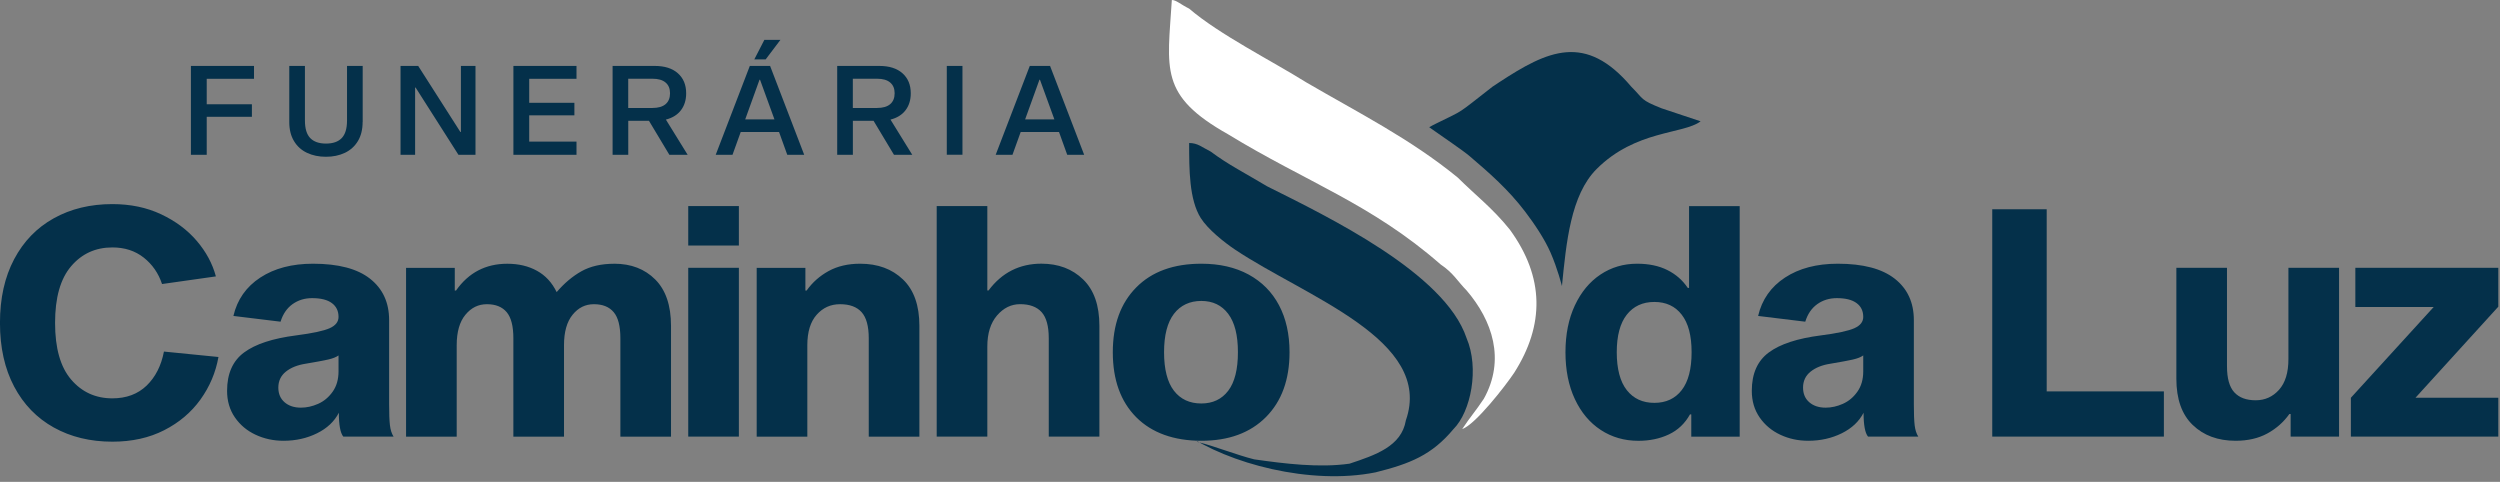 <svg xmlns="http://www.w3.org/2000/svg" width="441" height="85" viewBox="0 0 441 85" fill="none"><rect x="0" y="0" width="441" height="85" fill="#808080" stroke="none"/><g clip-path="url(#clip0_2236_1318)"><path fill-rule="evenodd" clip-rule="evenodd" d="M257.932 75.687C259.458 73.392 260.227 72.629 261.753 70.333C265.575 63.453 263.28 56.573 258.695 51.219C257.169 49.693 256.399 48.16 254.11 46.634C241.876 35.933 230.411 32.111 216.651 23.698C204.417 16.818 205.949 12.234 206.712 -0C207.476 -0 208.239 0.763 209.771 1.526C215.125 6.11 224.294 10.701 230.411 14.523C239.587 19.877 248.763 24.462 257.169 31.342C260.227 34.4 263.286 36.696 266.345 40.517C272.462 48.923 272.462 57.336 267.108 65.749C265.581 68.044 260.227 74.924 257.932 75.687Z" fill="white"></path><path fill-rule="evenodd" clip-rule="evenodd" d="M211.836 38.504C209.765 35.215 209.765 29.925 209.765 25.225C211.291 25.225 212.06 25.988 213.587 26.751C216.645 29.046 219.704 30.572 223.525 32.868C234.227 38.222 254.867 48.16 258.695 59.625C260.991 64.979 259.458 72.623 256.4 75.681C252.578 80.266 248.757 81.798 242.64 83.324C231.175 85.62 216.645 81.798 209.002 76.444C209.002 76.444 210.528 77.207 211.297 77.97C214.356 78.733 218.178 80.266 221.236 81.029C226.59 81.792 232.701 82.555 238.055 81.792C242.64 80.266 247.231 78.733 247.994 74.148C252.957 59.959 230.284 52.354 217.825 44.005C215.933 42.736 213.061 40.44 211.842 38.498" fill="#04304A"></path><path fill-rule="evenodd" clip-rule="evenodd" d="M252.104 22.441C252.54 22.191 252.969 21.973 253.424 21.749C258.496 19.242 256.746 20.377 263.286 15.286C263.684 15.023 264.068 14.766 264.46 14.51C273.058 8.867 279.701 5.776 287.754 15.286C290.05 17.581 289.281 17.581 293.109 19.107C295.404 19.87 297.693 20.633 299.989 21.403C296.93 23.698 288.524 22.929 281.644 29.815C277.059 34.4 276.29 42.812 275.527 50.456C275.527 50.456 274.764 47.404 273.507 44.537C272.449 42.114 270.615 39.408 269.012 37.304C266.056 33.432 262.818 30.591 259.298 27.59C257.919 26.417 254.502 24.153 252.777 22.909C252.572 22.762 252.264 22.557 252.116 22.441" fill="#04304A"></path><path d="M211.912 71.173C213.932 71.173 215.516 70.423 216.657 68.929C217.799 67.428 218.369 65.165 218.369 62.132C218.369 59.099 217.799 56.881 216.657 55.361C215.516 53.841 213.932 53.085 211.912 53.085C209.893 53.085 208.245 53.841 207.084 55.361C205.923 56.881 205.34 59.131 205.34 62.132C205.34 65.133 205.923 67.428 207.084 68.929C208.245 70.429 209.854 71.173 211.912 71.173ZM211.912 46.519C215.131 46.519 217.914 47.154 220.254 48.429C222.595 49.706 224.384 51.507 225.621 53.848C226.859 56.188 227.474 58.952 227.474 62.132C227.474 66.96 226.089 70.775 223.319 73.565C220.549 76.354 216.747 77.752 211.919 77.752C207.09 77.752 203.186 76.367 200.428 73.597C197.678 70.827 196.299 67.005 196.299 62.138C196.299 57.272 197.678 53.495 200.428 50.706C203.179 47.916 207.007 46.519 211.919 46.519H211.912ZM174.383 51.231C176.742 48.083 179.852 46.512 183.706 46.512C186.7 46.512 189.156 47.442 191.067 49.295C192.978 51.148 193.933 53.873 193.933 57.471V77.021H185.001V59.663C185.001 57.528 184.578 55.996 183.738 55.059C182.898 54.123 181.628 53.655 179.948 53.655C178.377 53.655 177.018 54.322 175.877 55.649C174.735 56.977 174.165 58.804 174.165 61.125V77.021H165.233V36.349H174.165V51.238H174.389L174.383 51.231ZM142.303 51.231C143.316 49.808 144.605 48.667 146.176 47.807C147.747 46.948 149.6 46.519 151.735 46.519C154.845 46.519 157.359 47.448 159.289 49.301C161.219 51.155 162.18 53.88 162.18 57.477V77.027H153.248V59.67C153.248 57.535 152.825 56.002 151.985 55.066C151.145 54.13 149.876 53.662 148.196 53.662C146.516 53.662 145.169 54.277 144.066 55.515C142.964 56.752 142.412 58.548 142.412 60.907V77.027H133.48V47.256H142.072V51.244H142.297L142.303 51.231ZM130.338 36.349V43.313H121.406V36.349H130.338ZM130.338 47.243V77.014H121.406V47.243H130.338ZM108.364 46.519C111.32 46.519 113.731 47.448 115.584 49.301C117.437 51.155 118.367 53.88 118.367 57.477V77.027H109.435V59.67C109.435 57.535 109.044 56.002 108.255 55.066C107.466 54.13 106.306 53.662 104.773 53.662C103.241 53.662 102.023 54.277 101.01 55.515C99.996 56.752 99.49 58.548 99.49 60.907V77.027H90.558V59.67C90.558 57.535 90.167 56.002 89.378 55.066C88.589 54.13 87.429 53.662 85.896 53.662C84.364 53.662 83.133 54.277 82.107 55.515C81.075 56.752 80.561 58.548 80.561 60.907V77.027H71.629V47.256H80.222V51.244H80.446C82.658 48.096 85.672 46.525 89.487 46.525C91.475 46.525 93.213 46.935 94.713 47.763C96.213 48.583 97.374 49.84 98.195 51.526C99.541 49.956 101.003 48.724 102.574 47.846C104.145 46.968 106.075 46.525 108.358 46.525L108.364 46.519ZM59.716 62.696C59.306 62.998 58.684 63.241 57.863 63.427C57.036 63.613 55.728 63.857 53.932 64.158C52.47 64.383 51.303 64.851 50.419 65.562C49.54 66.274 49.098 67.21 49.098 68.371C49.098 69.455 49.463 70.32 50.194 70.955C50.925 71.59 51.887 71.91 53.086 71.91C54.099 71.91 55.106 71.686 56.119 71.237C57.132 70.788 57.985 70.076 58.677 69.102C59.37 68.127 59.716 66.928 59.716 65.505V62.696ZM60.562 77.021C60.037 76.386 59.774 74.982 59.774 72.808C58.985 74.341 57.703 75.552 55.926 76.431C54.15 77.309 52.175 77.752 50.002 77.752C48.238 77.752 46.603 77.399 45.084 76.687C43.564 75.976 42.352 74.956 41.435 73.629C40.518 72.302 40.057 70.737 40.057 68.942C40.057 65.909 41.057 63.652 43.064 62.17C45.064 60.689 48.129 59.689 52.246 59.163C55.131 58.791 57.093 58.368 58.145 57.9C59.197 57.432 59.716 56.765 59.716 55.906C59.716 54.854 59.325 54.04 58.536 53.463C57.748 52.879 56.587 52.591 55.054 52.591C53.746 52.591 52.592 52.944 51.598 53.655C50.604 54.367 49.906 55.399 49.489 56.746L41.172 55.733C41.846 52.847 43.429 50.59 45.917 48.962C48.405 47.333 51.508 46.519 55.215 46.519C59.671 46.519 63.025 47.397 65.269 49.16C67.513 50.924 68.641 53.354 68.641 56.464V71.237C68.641 72.924 68.686 74.174 68.783 75.001C68.879 75.822 69.09 76.501 69.43 77.021H60.556H60.562ZM38.537 62.972C38.05 65.704 36.992 68.204 35.363 70.474C33.734 72.737 31.599 74.546 28.957 75.892C26.316 77.239 23.276 77.912 19.827 77.912C15.934 77.912 12.485 77.079 9.49 75.411C6.496 73.744 4.162 71.34 2.495 68.191C0.828 65.043 -0.006 61.298 -0.006 56.958C-0.006 52.617 0.828 48.872 2.495 45.724C4.162 42.575 6.49 40.171 9.49 38.504C12.485 36.837 15.934 36.003 19.827 36.003C23.007 36.003 25.873 36.599 28.419 37.798C30.964 38.997 33.061 40.562 34.709 42.492C36.357 44.422 37.479 46.506 38.082 48.757L28.585 50.103C27.951 48.192 26.873 46.641 25.354 45.441C23.834 44.242 21.994 43.646 19.82 43.646C16.864 43.646 14.434 44.749 12.549 46.961C10.657 49.173 9.715 52.501 9.715 56.958C9.715 61.414 10.657 64.748 12.549 66.954C14.441 69.166 16.864 70.269 19.82 70.269C22.289 70.269 24.302 69.519 25.86 68.025C27.412 66.524 28.438 64.524 28.919 62.017L38.524 62.972H38.537Z" fill="#04304A"></path><path d="M328.676 62.697C328.266 62.998 327.644 63.242 326.823 63.428C326.002 63.614 324.688 63.857 322.892 64.159C321.43 64.383 320.263 64.851 319.378 65.563C318.5 66.275 318.058 67.211 318.058 68.371C318.058 69.455 318.423 70.321 319.154 70.955C319.885 71.59 320.847 71.911 322.046 71.911C323.059 71.911 324.066 71.686 325.079 71.237C326.092 70.789 326.945 70.077 327.637 69.102C328.33 68.128 328.676 66.929 328.676 65.505V62.697ZM329.522 77.021C328.997 76.386 328.734 74.982 328.734 72.808C327.945 74.341 326.663 75.553 324.886 76.431C323.11 77.31 321.135 77.752 318.962 77.752C317.198 77.752 315.563 77.4 314.044 76.688C312.524 75.976 311.312 74.957 310.395 73.629C309.478 72.302 309.017 70.737 309.017 68.942C309.017 65.909 310.017 63.652 312.024 62.171C314.024 60.69 317.089 59.689 321.206 59.164C324.091 58.792 326.053 58.368 327.105 57.9C328.157 57.432 328.676 56.766 328.676 55.906C328.676 54.855 328.285 54.04 327.496 53.463C326.707 52.88 325.547 52.591 324.014 52.591C322.706 52.591 321.552 52.944 320.558 53.656C319.564 54.367 318.866 55.4 318.449 56.746L310.132 55.733C310.806 52.848 312.389 50.591 314.877 48.962C317.365 47.333 320.469 46.519 324.175 46.519C328.631 46.519 331.985 47.398 334.229 49.161C336.473 50.924 337.602 53.354 337.602 56.464V71.237C337.602 72.924 337.646 74.174 337.743 75.001C337.839 75.822 338.05 76.502 338.39 77.021H329.516H329.522ZM291.826 71.064C293.884 71.064 295.494 70.314 296.654 68.82C297.815 67.32 298.398 65.095 298.398 62.139C298.398 59.183 297.815 57.009 296.654 55.509C295.494 54.008 293.884 53.264 291.826 53.264C289.768 53.264 288.145 54.015 286.966 55.509C285.786 57.009 285.196 59.215 285.196 62.139C285.196 65.063 285.786 67.326 286.966 68.82C288.145 70.321 289.768 71.064 291.826 71.064ZM288.793 46.519C290.851 46.519 292.634 46.891 294.128 47.641C295.628 48.391 296.821 49.437 297.725 50.789H297.949V36.356H306.881V77.028H298.341V73.097H298.116C297.218 74.706 295.974 75.886 294.378 76.636C292.788 77.387 290.999 77.758 289.011 77.758C286.542 77.758 284.33 77.124 282.381 75.848C280.432 74.572 278.906 72.757 277.803 70.397C276.7 68.038 276.148 65.287 276.148 62.139C276.148 58.99 276.7 56.24 277.803 53.88C278.906 51.52 280.412 49.706 282.323 48.43C284.234 47.154 286.388 46.519 288.78 46.519H288.793Z" fill="#04304A"></path><path d="M414.693 70.166L429.3 54.156H415.482V47.243H440.7V54.098L426.094 70.16H440.7V77.014H414.693V70.16V70.166ZM403.844 73.033C402.831 74.456 401.542 75.597 399.971 76.457C398.4 77.316 396.528 77.752 394.354 77.752C391.244 77.752 388.724 76.822 386.8 74.969C384.87 73.116 383.909 70.391 383.909 66.794V47.243H392.841V64.601C392.841 66.736 393.27 68.269 394.129 69.205C394.989 70.141 396.245 70.609 397.893 70.609C399.541 70.609 400.92 69.993 402.023 68.756C403.126 67.518 403.677 65.723 403.677 63.363V47.243H412.609V77.014H404.068V73.026H403.844V73.033ZM351.432 36.914H361.037V69.044H381.709V77.021H351.432V36.914Z" fill="#04304A"></path><path d="M183.448 14.061H183.359L180.832 21.063H185.994L183.448 14.061ZM180.05 23.282L178.601 27.302H175.639L181.653 11.631H185.231L191.245 27.302H188.257L186.808 23.282H180.05ZM167.014 11.625H169.778V27.296H167.014V11.625ZM154.722 19.044C155.729 19.044 156.499 18.819 157.024 18.377C157.55 17.928 157.813 17.293 157.813 16.453C157.813 15.613 157.55 14.998 157.024 14.555C156.499 14.106 155.729 13.888 154.722 13.888H150.439V19.05H154.722V19.044ZM154.088 21.307H150.446V27.302H147.682V11.631H155.126C156.87 11.631 158.223 12.061 159.198 12.926C160.173 13.792 160.66 14.965 160.66 16.459C160.66 17.646 160.352 18.64 159.737 19.447C159.121 20.255 158.236 20.8 157.082 21.095L160.923 27.309H157.698L154.1 21.313L154.088 21.307ZM133.056 10.483L134.832 7.034H137.666L135.057 10.483H133.056ZM134.069 14.061H133.979L131.453 21.063H136.615L134.069 14.061ZM130.664 23.282L129.215 27.302H126.253L132.267 11.631H135.845L141.86 27.302H138.872L137.423 23.282H130.664ZM115.102 19.044C116.115 19.044 116.879 18.819 117.404 18.377C117.93 17.928 118.193 17.293 118.193 16.453C118.193 15.613 117.93 14.998 117.404 14.555C116.879 14.106 116.109 13.888 115.102 13.888H110.819V19.05H115.102V19.044ZM114.468 21.307H110.826V27.302H108.062V11.631H115.506C117.25 11.631 118.603 12.061 119.578 12.926C120.553 13.792 121.04 14.965 121.04 16.459C121.04 17.646 120.732 18.64 120.117 19.447C119.501 20.255 118.616 20.8 117.462 21.095L121.303 27.309H118.078L114.48 21.313L114.468 21.307ZM101.323 18.127V20.345H93.353V24.975H101.695V27.302H90.564V11.631H101.695V13.895H93.353V18.133H101.323V18.127ZM80.868 27.302L73.315 15.446H73.225V27.302H70.654V11.631H73.77L81.215 23.288H81.305V11.631H83.876V27.302H80.868ZM63.966 21.525C63.966 22.839 63.691 23.962 63.133 24.885C62.575 25.808 61.805 26.501 60.831 26.962C59.85 27.424 58.74 27.655 57.496 27.655C56.253 27.655 55.143 27.424 54.162 26.962C53.181 26.501 52.412 25.808 51.86 24.885C51.303 23.962 51.027 22.846 51.027 21.525V11.625H53.79V21.262C53.79 22.679 54.098 23.711 54.727 24.359C55.349 25 56.272 25.327 57.503 25.327C58.734 25.327 59.657 25.007 60.279 24.359C60.901 23.718 61.215 22.686 61.215 21.262V11.625H63.979V21.525H63.966ZM36.465 18.389H44.435V20.608H36.465V27.302H33.676V11.631H44.807V13.895H36.465V18.396V18.389Z" fill="#04304A"></path></g><defs><clipPath id="clip0_2236_1318"><rect width="440.7" height="84.011" fill="white"></rect></clipPath></defs></svg>
